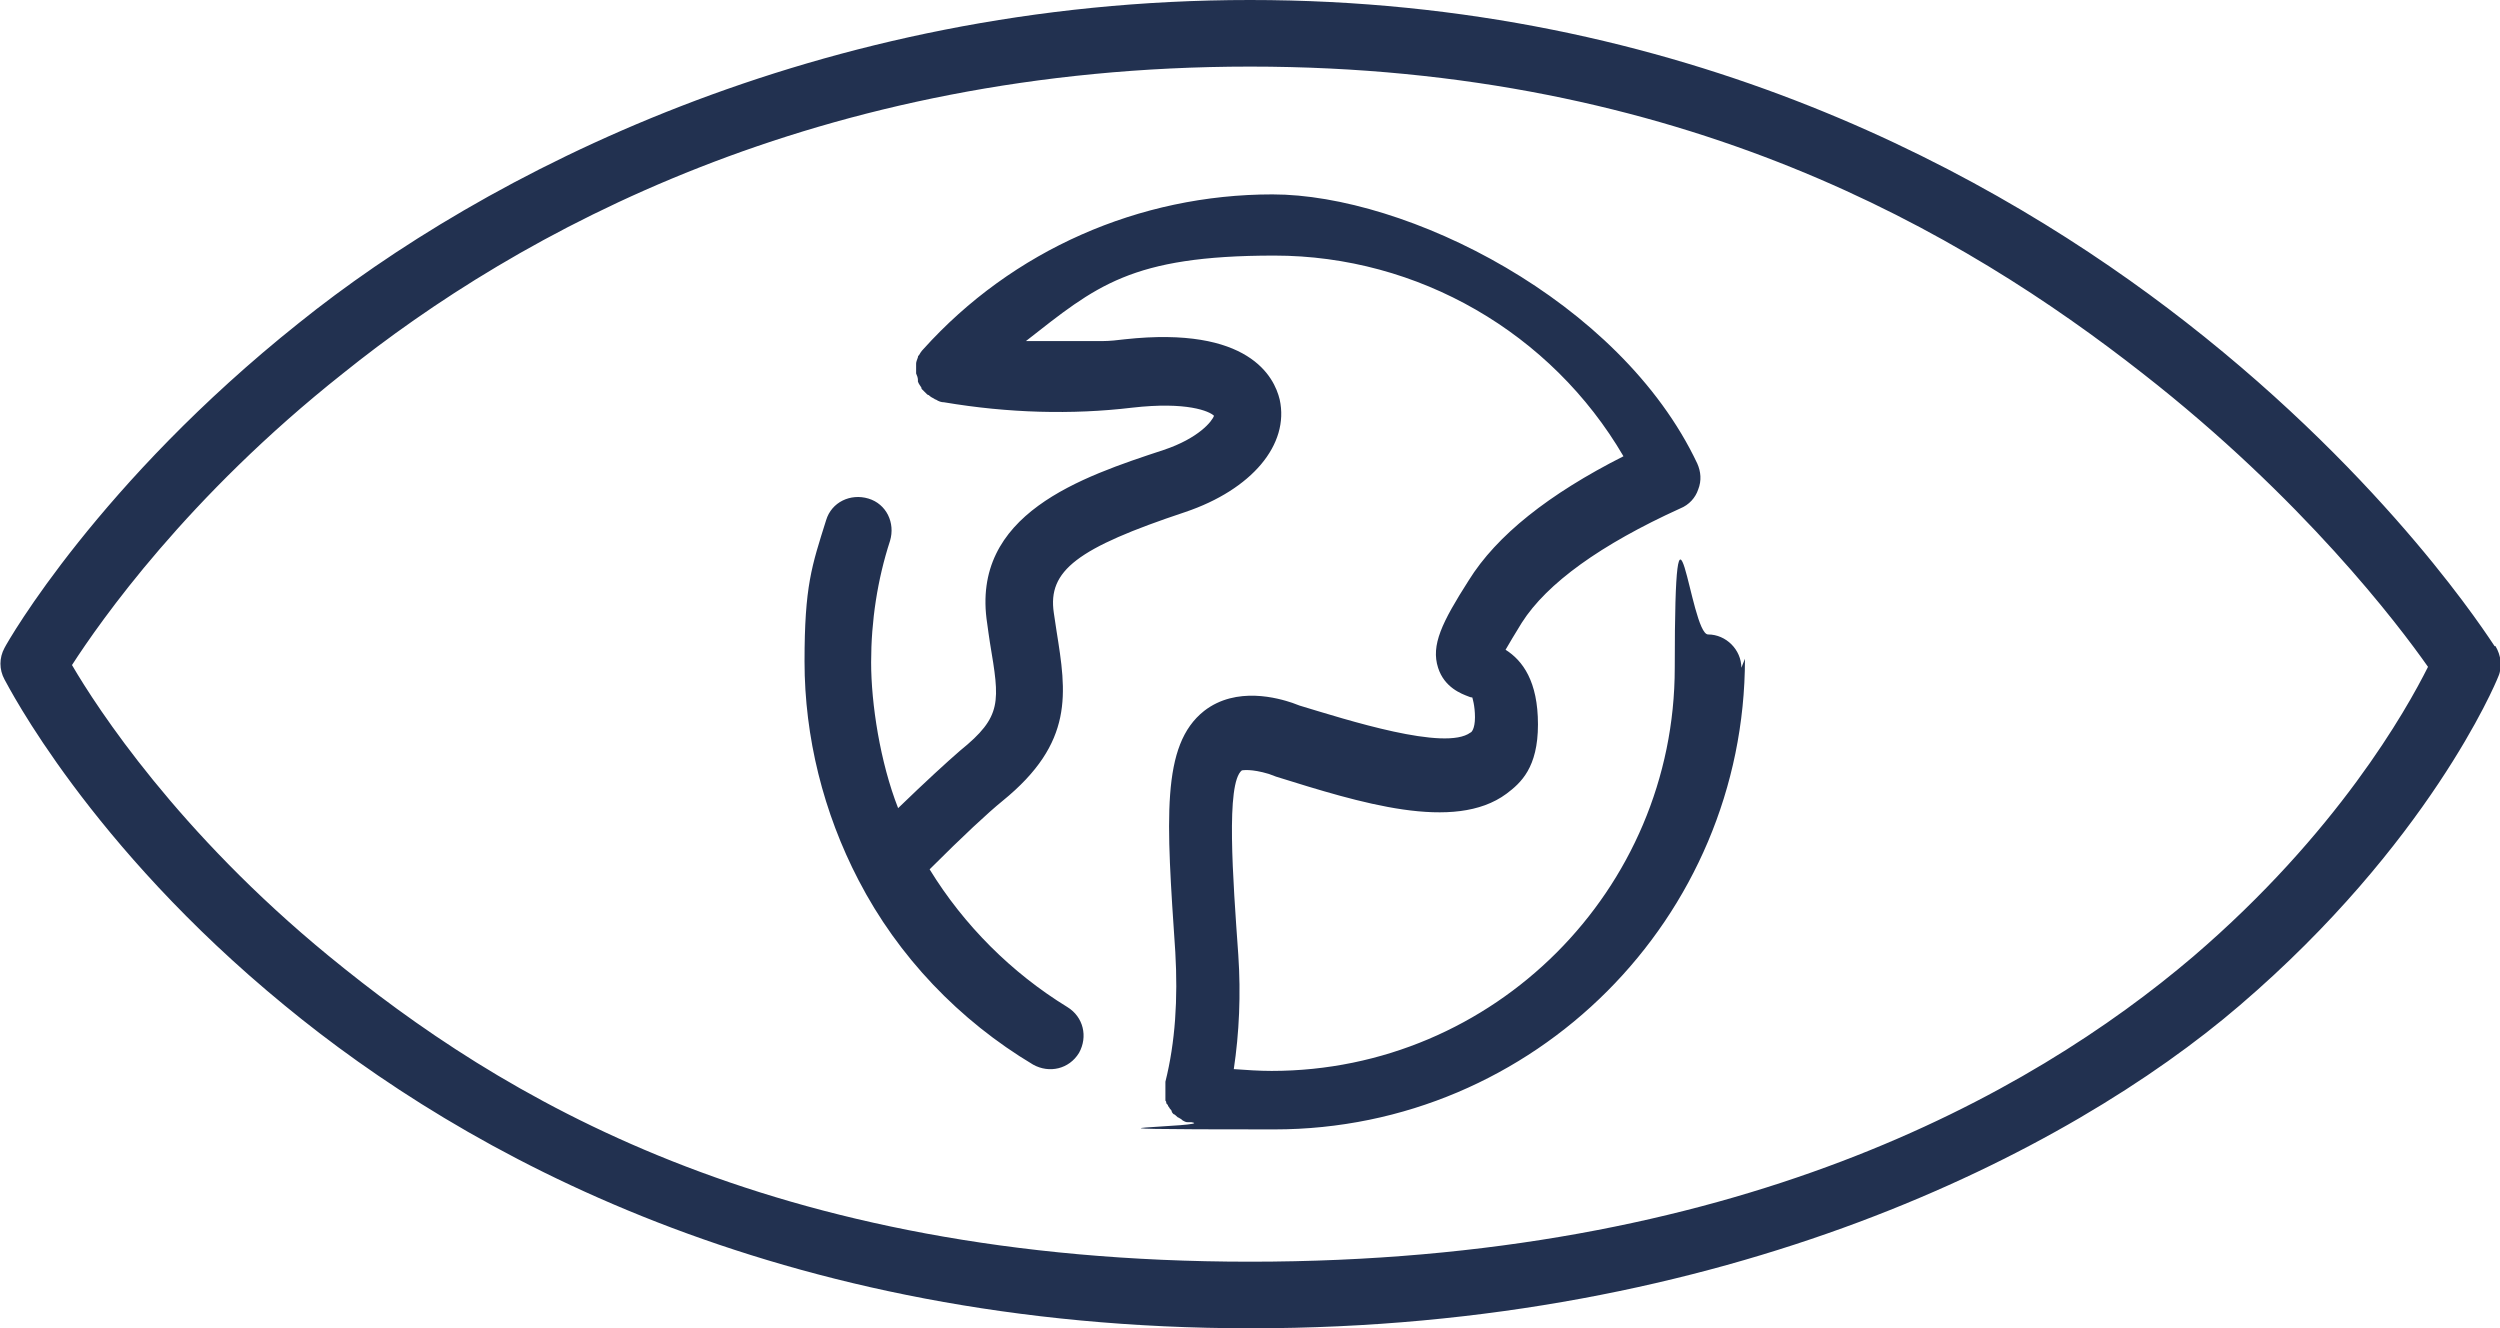 <svg xmlns="http://www.w3.org/2000/svg" id="uuid-ecb04704-774a-4b71-a696-2966fbf0c21e" viewBox="0 0 277.8 147.6"><defs><style>      .st0 {        fill: #223150;      }    </style></defs><path class="st0" d="M277.2,71.8c-.5-.7-11.6-18.3-34.3-36C222,19.5,187,0,138.9,0S53.6,19.5,33.2,35.9C11,53.6.9,71.2.5,72c-.6,1.1-.6,2.4,0,3.5.4.7,9.4,18.4,31.1,36.2,19.9,16.4,54.7,35.9,107.4,35.9s90.8-19.5,109.9-35.9c20.9-17.9,28.4-35.7,28.7-36.5.5-1.1.3-2.4-.3-3.4h0ZM243.7,106.3c-18.2,15.5-51.1,33.9-104.8,33.9s-83.5-18.5-102.4-34c-16.7-13.7-25.7-27.5-28.5-32.3,3.1-4.8,12.8-18.7,30.1-32.4C57.5,25.9,90.8,7.4,138.9,7.4s79.3,18.5,99.2,34.1c17.8,13.9,28.4,27.9,31.7,32.6-2.4,4.8-10.1,18.5-26.1,32.2h0ZM193.9,73.2c0,28.8-23.4,52.3-52.3,52.3s-6.1-.3-9.2-.8c0,0,0,0-.1,0,0,0,0,0-.1,0,0,0-.2,0-.2,0-.1,0-.2,0-.4-.1s-.2-.1-.3-.2-.2-.1-.3-.2c-.1,0-.2-.1-.3-.2,0,0-.2-.2-.3-.2,0,0-.2-.2-.2-.3s-.1-.2-.2-.3c0,0-.1-.2-.2-.3,0-.1-.1-.2-.2-.3,0-.1,0-.2-.1-.3,0-.1,0-.2,0-.4,0-.1,0-.2,0-.4,0-.1,0-.2,0-.4s0-.3,0-.4c0,0,0-.2,0-.3,0,0,0,0,0-.1,0,0,0,0,0-.1,1.1-4.4,1.4-9.2,1.1-14.4-1-14.8-1.6-23,3.2-26.8,3.6-2.8,8.3-1.4,9.8-.9l.8.3c5.3,1.6,16.2,5.1,19,3,.1,0,.5-.4.5-1.7s-.3-2.2-.3-2.2c0,0-.2,0-.4-.1-.8-.3-2.7-1-3.4-3.2-.8-2.5.4-5,3.4-9.7,3.1-5,8.9-9.6,17.2-13.8-8-13.7-22.8-22.3-38.8-22.3s-19.8,3.4-27.6,9.5c.2,0,.5,0,.7,0,.5,0,1.1,0,1.6,0,.4,0,.7,0,1.1,0,.5,0,1,0,1.5,0,.4,0,.7,0,1.1,0,.5,0,1.1,0,1.6,0,.3,0,.6,0,.9,0,.8,0,1.7-.1,2.5-.2,13.8-1.5,16.6,4.2,17.2,6.7,1.1,5-3.1,10-10.5,12.5-12,4-15.3,6.5-14.6,11.2.1.7.2,1.4.3,2,1.1,6.9,2,12.4-6,18.9-1.6,1.3-4.4,3.9-8.1,7.6,3.8,6.2,9.1,11.5,15.3,15.3,1.8,1.1,2.3,3.3,1.3,5.1-1.1,1.8-3.3,2.3-5.1,1.3-8.2-4.9-15-12-19.4-20.5-3.9-7.5-6-15.9-6-24.3s.8-10.6,2.4-15.7c.6-2,2.7-3,4.7-2.4,2,.6,3,2.7,2.4,4.7-1.4,4.3-2.1,8.9-2.1,13.5s1,11.1,3,16.2c3.1-3,5.4-5.1,6.9-6.4,4.7-3.8,4.4-5.4,3.3-12-.1-.7-.2-1.3-.3-2.1-1.9-12.2,10.5-16.3,19.6-19.3,3.9-1.3,5.4-3.2,5.6-3.8-.5-.5-3-1.6-9.1-.9-6.7.8-13.8.6-20.9-.6-.3,0-.6-.1-.9-.3,0,0-.1,0-.2-.1-.2-.1-.4-.2-.6-.4,0,0-.1,0-.2-.1-.2-.2-.4-.4-.6-.6,0,0,0,0,0-.1-.1-.2-.3-.4-.4-.7,0,0,0,0,0-.1s0,0,0-.1c0-.2-.1-.5-.2-.7,0,0,0,0,0-.1,0-.3,0-.5,0-.8,0,0,0,0,0,0,0,0,0-.1,0-.2,0-.2.1-.4.2-.7,0,0,0-.2.1-.2.1-.2.3-.5.5-.7,0,0,0,0,0,0,0,0,0,0,0,0,0,0,0,0,0,0,9.9-11,24-17.2,38.8-17.2s38.6,11.7,47.2,29.9c.4.9.5,1.9.1,2.9-.3.9-1,1.7-2,2.1-8.8,4-14.8,8.3-17.6,12.7-.8,1.3-1.4,2.3-1.8,3,1.9,1.2,3.6,3.5,3.6,8.3s-1.9,6.5-3.5,7.7c-5.8,4.3-16.3,1-25.6-1.9l-.8-.3c-2-.6-2.9-.4-3-.4-1.8,1.4-1,12-.4,20.5.3,4.4.1,8.7-.5,12.7,1.4.1,2.8.2,4.2.2,24.7,0,44.8-20.1,44.8-44.8s1.7-3.7,3.7-3.7,3.7,1.7,3.7,3.7h0Z"></path></svg>